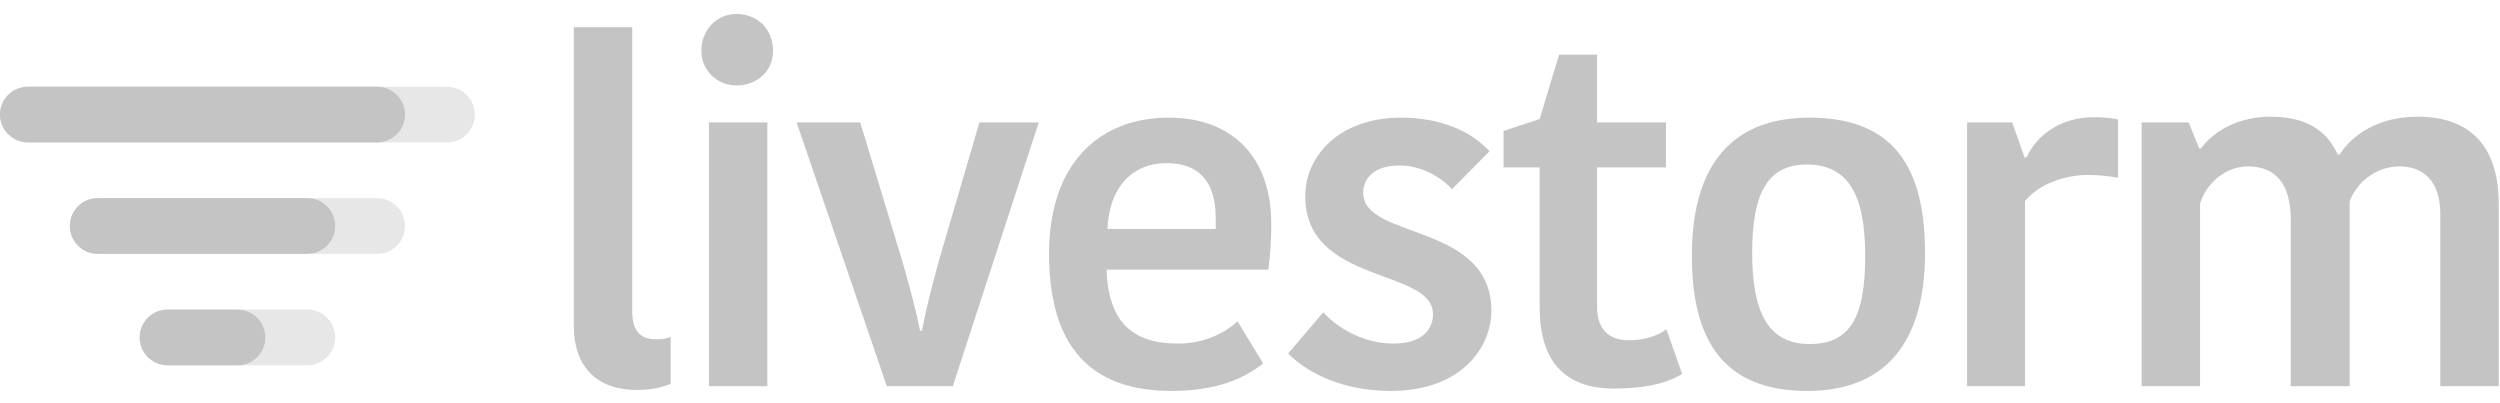 <svg width="124" height="20" viewBox="0 0 124 20" fill="none" xmlns="http://www.w3.org/2000/svg">
<g clip-path="url(#clip0_1758_12461)">
<path fill-rule="evenodd" clip-rule="evenodd" d="M28.46 1.349V16.171C28.46 18.168 29.591 19.343 31.593 19.343C32.276 19.343 32.818 19.225 33.265 19.037V16.712C33.1 16.782 32.888 16.829 32.559 16.829C31.781 16.829 31.358 16.453 31.358 15.42V1.349H28.46ZM35.163 19.155H38.06V6.07H35.163V19.155ZM42.667 6.07H39.511L43.986 19.155H47.26L51.523 6.07H48.579L46.577 12.906C46.153 14.457 45.917 15.396 45.729 16.406H45.635C45.423 15.373 45.187 14.457 44.74 12.906L42.667 6.07ZM61.382 15.937C60.864 16.43 59.828 17.041 58.438 17.041C56.059 17.041 54.976 15.866 54.882 13.376H62.913C63.031 12.436 63.054 11.732 63.054 11.074C63.054 7.903 61.217 5.835 57.967 5.835C54.505 5.835 52.032 8.137 52.032 12.577C52.032 17.205 54.104 19.39 58.108 19.39C60.369 19.39 61.688 18.779 62.654 18.027L61.382 15.937ZM57.849 8.091C59.498 8.091 60.275 9.03 60.299 10.745V11.356H54.929C55.023 9.218 56.224 8.091 57.849 8.091ZM71.076 15.584C71.076 16.383 70.487 17.041 69.121 17.041C67.567 17.041 66.295 16.218 65.635 15.49L63.893 17.534C64.646 18.309 66.342 19.39 68.98 19.39C72.537 19.39 73.973 17.181 73.973 15.42C73.973 11.027 67.614 11.896 67.614 9.57C67.614 8.795 68.226 8.208 69.404 8.208C70.535 8.208 71.477 8.795 72.018 9.383L73.879 7.503C73.031 6.564 71.547 5.835 69.475 5.835C66.483 5.835 64.74 7.691 64.74 9.735C64.74 14.128 71.076 13.282 71.076 15.584ZM80.04 19.272C81.995 19.272 82.961 18.849 83.432 18.544L82.655 16.336C82.207 16.665 81.548 16.876 80.794 16.876C79.828 16.876 79.216 16.359 79.216 15.232V8.302H82.631V6.07H79.216V2.711H77.332L76.366 5.906L74.576 6.493V8.302H76.366V15.232C76.366 18.145 77.826 19.272 80.04 19.272ZM86.908 12.53C86.908 9.57 87.685 8.161 89.617 8.161C91.689 8.161 92.514 9.688 92.514 12.695C92.514 15.631 91.831 17.064 89.758 17.064C87.709 17.064 86.908 15.514 86.908 12.53ZM89.64 19.39C93.833 19.39 95.481 16.594 95.481 12.554C95.481 8.513 94.092 5.835 89.758 5.835C85.542 5.835 83.917 8.631 83.917 12.671C83.917 16.688 85.33 19.39 89.64 19.39ZM105.058 5.929C104.775 5.859 104.328 5.812 103.88 5.812C102.231 5.812 101.054 6.658 100.512 7.809H100.418L99.805 6.07H97.568V19.155H100.441V9.97C101.148 9.124 102.396 8.678 103.574 8.678C104.045 8.678 104.587 8.725 105.058 8.819V5.929ZM116.047 7.668H115.953C115.482 6.634 114.587 5.788 112.609 5.788C111.031 5.788 109.806 6.493 109.17 7.362H109.076L108.558 6.07H106.226V19.155H109.123V10.087C109.429 9.124 110.348 8.255 111.502 8.255C112.891 8.255 113.621 9.148 113.621 10.886V19.155H116.542V9.993C116.895 9.03 117.861 8.255 119.015 8.255C120.193 8.255 121.041 8.96 121.041 10.651V19.155H123.938V10.134C123.938 7.198 122.477 5.788 119.91 5.788C117.979 5.788 116.66 6.681 116.047 7.668Z" fill="#C4C4C4"/>
<path fill-rule="evenodd" clip-rule="evenodd" d="M34.787 2.523C34.787 3.486 35.564 4.238 36.529 4.238C37.589 4.238 38.343 3.486 38.343 2.523C38.343 1.466 37.589 0.691 36.529 0.691C35.564 0.691 34.787 1.466 34.787 2.523Z" fill="#C4C4C4"/>
<path opacity="0.4" fill-rule="evenodd" clip-rule="evenodd" d="M3.464 11.209C3.464 10.446 4.085 9.828 4.853 9.828H18.701C19.468 9.828 20.089 10.448 20.089 11.209C20.089 11.973 19.468 12.591 18.701 12.591H4.853C4.086 12.591 3.464 11.971 3.464 11.209ZM6.927 16.737C6.927 15.973 7.549 15.355 8.312 15.355H15.241C16.006 15.355 16.626 15.975 16.626 16.737C16.626 17.5 16.004 18.119 15.241 18.119H8.312C7.547 18.119 6.927 17.498 6.927 16.737ZM0 5.682C0 4.919 0.618 4.3 1.385 4.3H22.168C22.933 4.3 23.553 4.921 23.553 5.682C23.553 6.445 22.935 7.064 22.168 7.064H1.385C0.62 7.064 0 6.444 0 5.682Z" fill="#C4C4C4"/>
<path fill-rule="evenodd" clip-rule="evenodd" d="M3.464 11.209C3.464 10.446 4.081 9.828 4.847 9.828H15.242C16.006 9.828 16.626 10.448 16.626 11.209C16.626 11.973 16.009 12.591 15.242 12.591H4.847C4.083 12.591 3.464 11.971 3.464 11.209ZM6.927 16.737C6.927 15.973 7.548 15.355 8.311 15.355H11.778C12.543 15.355 13.162 15.975 13.162 16.737C13.162 17.5 12.541 18.119 11.778 18.119H8.311C7.547 18.119 6.927 17.498 6.927 16.737ZM0 5.682C0 4.919 0.623 4.3 1.389 4.3H18.701C19.468 4.3 20.089 4.921 20.089 5.682C20.089 6.445 19.466 7.064 18.701 7.064H1.389C0.622 7.064 0 6.444 0 5.682Z" fill="#C4C4C4"/>
</g>
<defs>
<clipPath id="clip0_1758_12461">
<rect width="124" height="19" fill="white" transform="translate(0 0.5)"/>
</clipPath>
</defs>
</svg>

